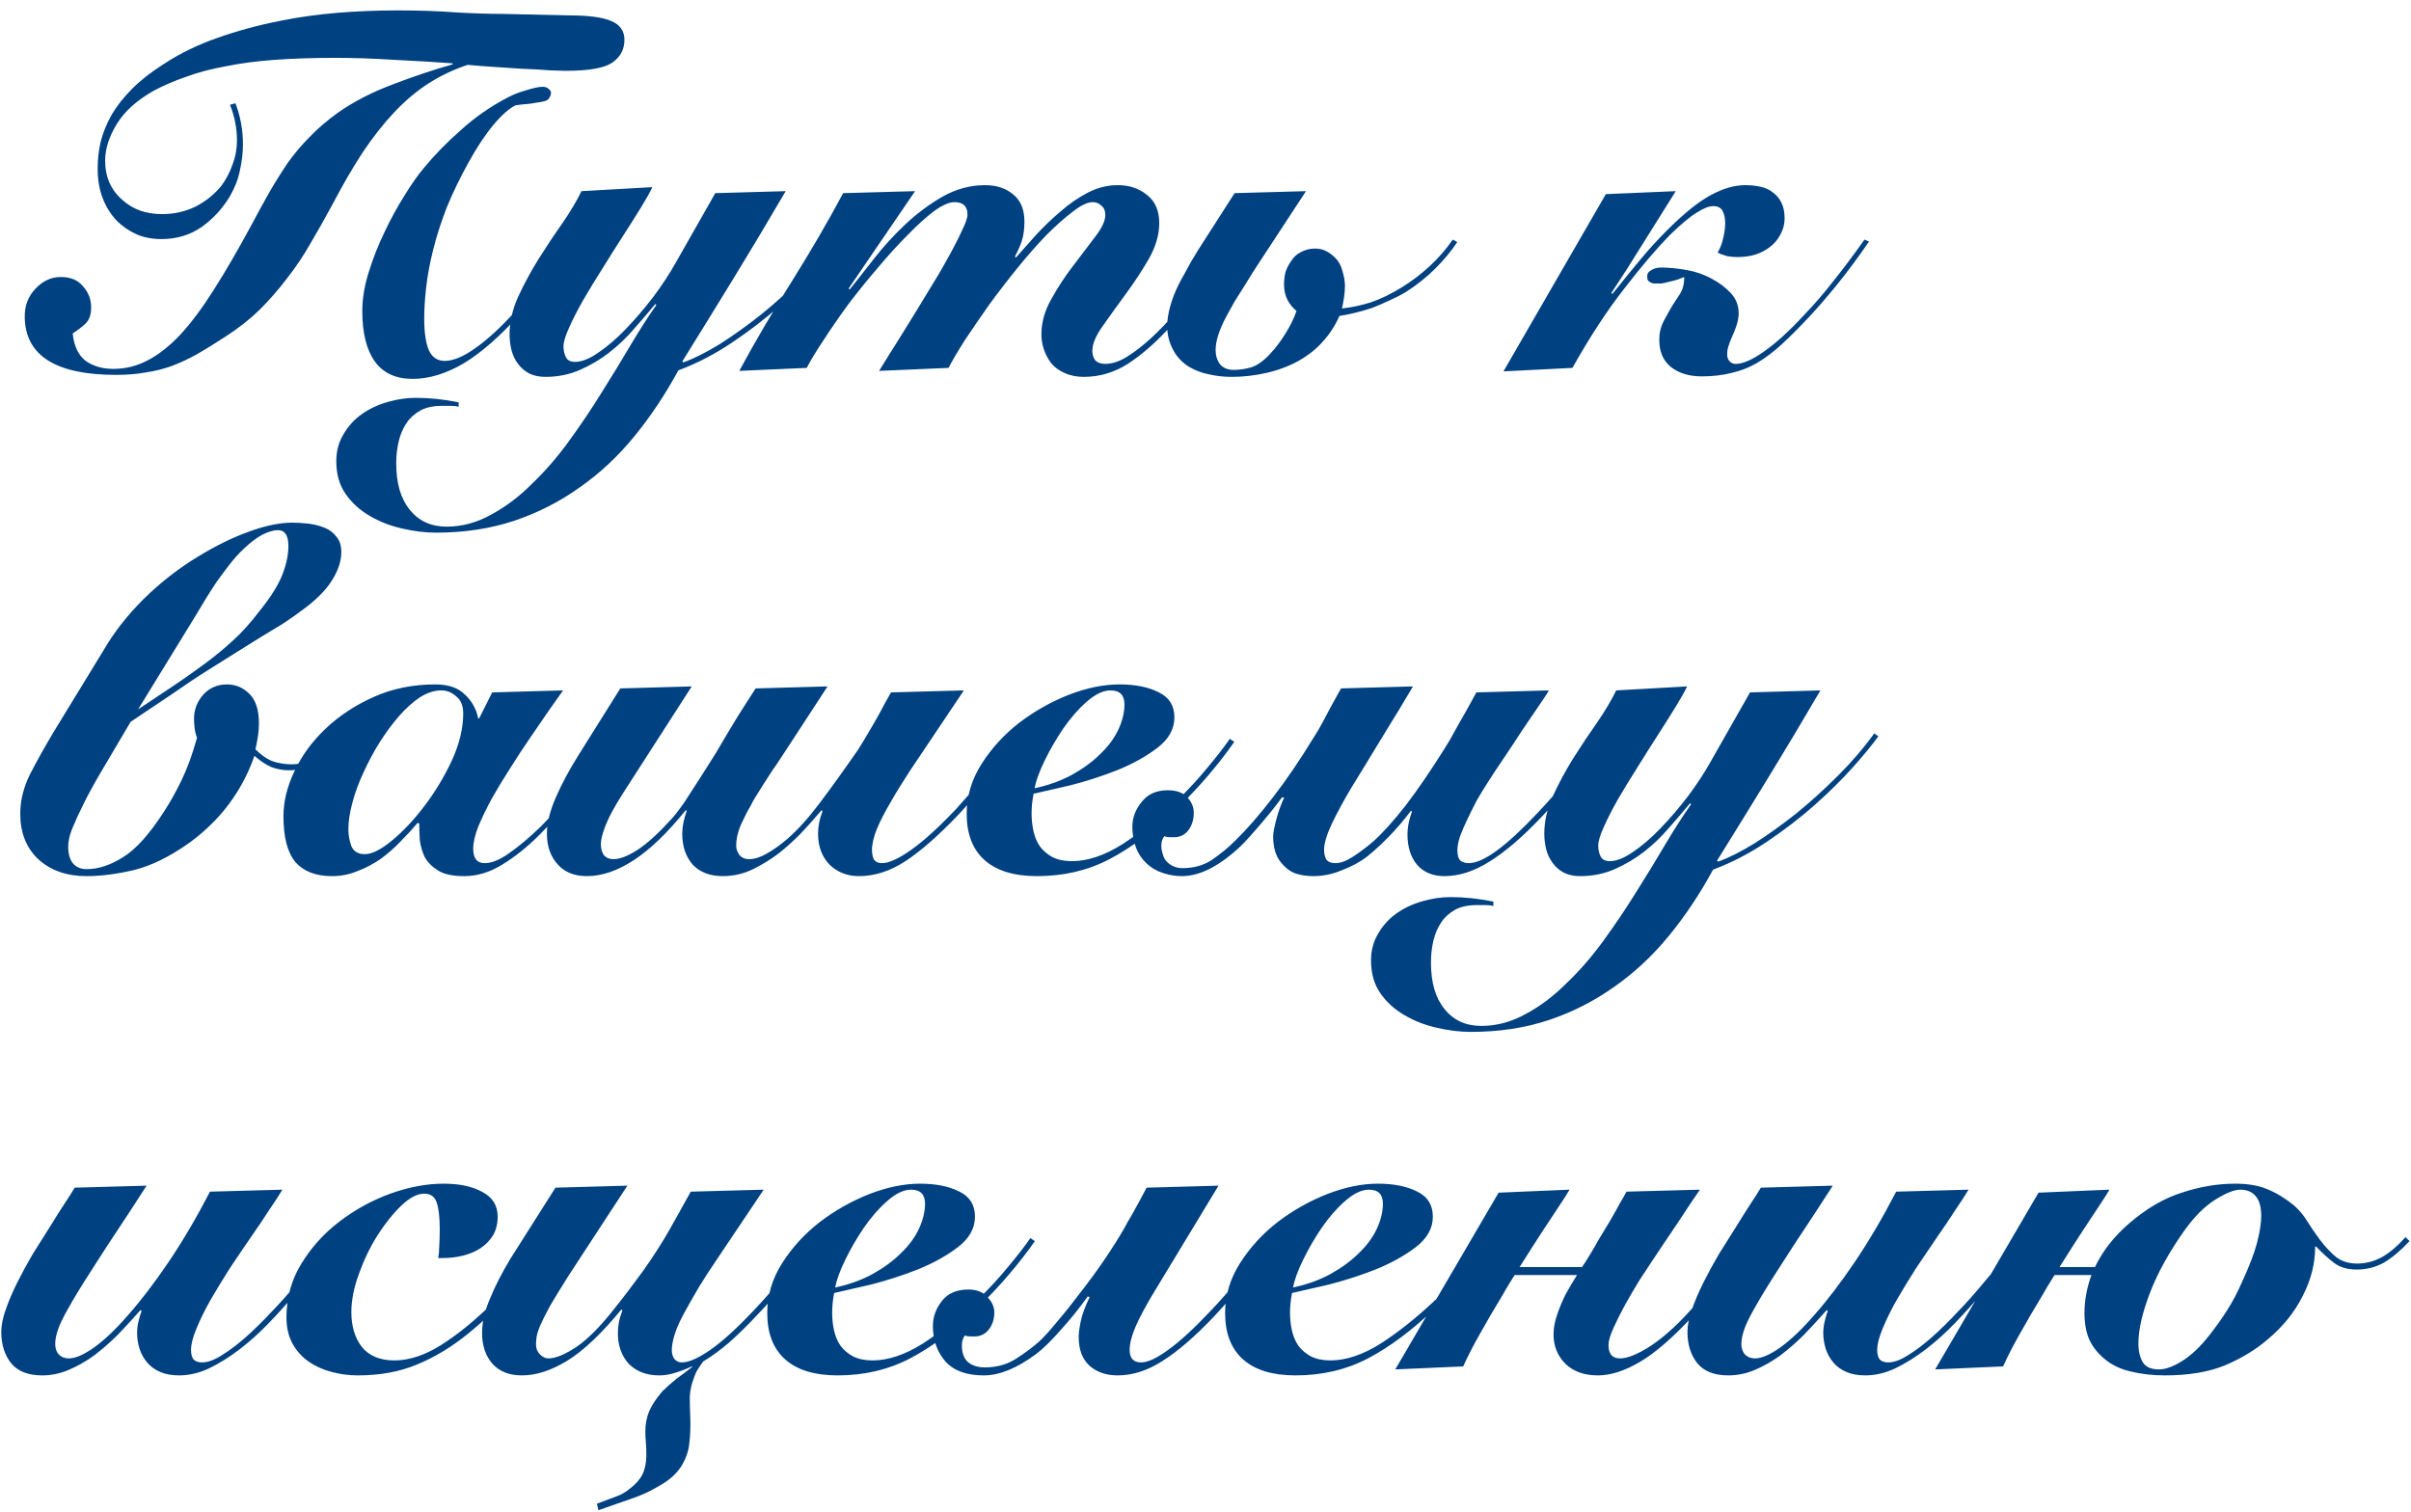 <?xml version="1.0" encoding="UTF-8"?> <svg xmlns="http://www.w3.org/2000/svg" width="169" height="106" viewBox="0 0 169 106" fill="none"><path d="M32.78 4.545C31.8 4.872 30.89 5.303 30.05 5.84C29.21 6.377 28.405 7.053 27.635 7.87C26.888 8.663 26.153 9.597 25.43 10.67C24.73 11.743 24.018 12.968 23.295 14.345C22.782 15.302 22.268 16.212 21.755 17.075C21.265 17.938 20.717 18.755 20.11 19.525C19.527 20.295 18.885 21.03 18.185 21.73C17.485 22.407 16.68 23.037 15.77 23.62C15.093 24.063 14.452 24.46 13.845 24.81C13.262 25.137 12.667 25.417 12.06 25.65C11.477 25.86 10.87 26.012 10.24 26.105C9.61 26.222 8.91 26.28 8.14 26.28C3.94 26.28 1.805 24.95 1.735 22.29C1.712 21.473 1.957 20.797 2.47 20.26C2.983 19.7 3.578 19.42 4.255 19.42C4.955 19.42 5.48 19.642 5.83 20.085C6.203 20.505 6.39 20.995 6.39 21.555C6.39 22.068 6.25 22.453 5.97 22.71C5.713 22.943 5.422 23.165 5.095 23.375C5.188 24.262 5.492 24.903 6.005 25.3C6.542 25.673 7.183 25.86 7.93 25.86C8.793 25.86 9.598 25.662 10.345 25.265C11.115 24.868 11.885 24.262 12.655 23.445C13.425 22.605 14.207 21.555 15 20.295C15.817 19.012 16.703 17.483 17.66 15.71C18.08 14.917 18.488 14.17 18.885 13.47C19.305 12.747 19.737 12.058 20.18 11.405C20.647 10.752 21.16 10.145 21.72 9.585C22.28 9.002 22.933 8.442 23.68 7.905C24.777 7.135 26.037 6.482 27.46 5.945C28.907 5.385 30.33 4.907 31.73 4.51V4.44C30.47 4.347 29.105 4.265 27.635 4.195C26.165 4.102 24.8 4.055 23.54 4.055C21.953 4.055 20.518 4.102 19.235 4.195C17.975 4.288 16.832 4.44 15.805 4.65C14.778 4.837 13.857 5.082 13.04 5.385C12.223 5.665 11.465 5.992 10.765 6.365C9.575 7.042 8.712 7.823 8.175 8.71C7.638 9.597 7.37 10.448 7.37 11.265C7.37 12.408 7.778 13.33 8.595 14.03C9.318 14.683 10.24 15.01 11.36 15.01C12.2 15.01 12.982 14.835 13.705 14.485C14.428 14.112 15.035 13.622 15.525 13.015C15.852 12.572 16.108 12.082 16.295 11.545C16.505 11.008 16.61 10.437 16.61 9.83C16.61 9.457 16.575 9.072 16.505 8.675C16.435 8.255 16.307 7.812 16.12 7.345L16.505 7.24C16.668 7.66 16.797 8.115 16.89 8.605C16.983 9.095 17.03 9.597 17.03 10.11C17.03 10.693 16.96 11.3 16.82 11.93C16.703 12.537 16.47 13.143 16.12 13.75C15.607 14.613 14.942 15.337 14.125 15.92C13.308 16.48 12.375 16.76 11.325 16.76C10.648 16.76 10.053 16.643 9.54 16.41C9.027 16.177 8.572 15.862 8.175 15.465C7.288 14.508 6.845 13.295 6.845 11.825C6.845 11.195 6.915 10.565 7.055 9.935C7.218 9.305 7.475 8.675 7.825 8.045C8.198 7.415 8.677 6.808 9.26 6.225C9.867 5.618 10.613 5.035 11.5 4.475C12.643 3.728 13.892 3.122 15.245 2.655C16.622 2.165 18.08 1.768 19.62 1.465C20.88 1.208 22.198 1.022 23.575 0.905C24.975 0.788 26.398 0.73 27.845 0.73C29.385 0.73 30.762 0.777 31.975 0.87C33.188 0.94 34.273 0.975 35.23 0.975L39.92 1.08C41.25 1.08 42.218 1.208 42.825 1.465C43.455 1.722 43.77 2.165 43.77 2.795C43.77 3.472 43.478 4.008 42.895 4.405C42.335 4.778 41.25 4.965 39.64 4.965C39.453 4.965 39.08 4.953 38.52 4.93C37.983 4.883 37.365 4.848 36.665 4.825C35.965 4.778 35.253 4.732 34.53 4.685C33.83 4.638 33.247 4.592 32.78 4.545ZM40.48 16.865C39.71 17.892 38.998 18.837 38.345 19.7C37.715 20.54 37.097 21.298 36.49 21.975C35.067 23.562 33.737 24.728 32.5 25.475C31.263 26.198 30.073 26.56 28.93 26.56C27.74 26.56 26.853 26.152 26.27 25.335C25.687 24.518 25.395 23.34 25.395 21.8C25.395 20.937 25.547 20.027 25.85 19.07C26.153 18.09 26.527 17.145 26.97 16.235C27.413 15.302 27.88 14.45 28.37 13.68C28.86 12.887 29.303 12.257 29.7 11.79C30.423 10.903 31.287 10.017 32.29 9.13C33.293 8.22 34.402 7.45 35.615 6.82C35.965 6.633 36.385 6.47 36.875 6.33C37.388 6.167 37.773 6.085 38.03 6.085C38.217 6.085 38.357 6.132 38.45 6.225C38.567 6.318 38.625 6.412 38.625 6.505C38.625 6.622 38.578 6.75 38.485 6.89C38.415 7.007 38.252 7.088 37.995 7.135C37.738 7.182 37.447 7.228 37.12 7.275C36.793 7.298 36.467 7.333 36.14 7.38C35.673 7.613 35.148 8.08 34.565 8.78C34.005 9.457 33.433 10.32 32.85 11.37C32.243 12.467 31.73 13.528 31.31 14.555C30.913 15.582 30.598 16.562 30.365 17.495C30.132 18.428 29.968 19.303 29.875 20.12C29.782 20.937 29.735 21.672 29.735 22.325C29.735 23.282 29.84 24.017 30.05 24.53C30.283 25.043 30.657 25.3 31.17 25.3C31.777 25.3 32.5 24.997 33.34 24.39C34.203 23.783 35.16 22.897 36.21 21.73C36.817 21.053 37.447 20.307 38.1 19.49C38.753 18.65 39.453 17.728 40.2 16.725L40.48 16.865ZM45.728 13.12C45.565 13.47 45.297 13.948 44.923 14.555C44.55 15.162 44.13 15.827 43.663 16.55C43.197 17.273 42.718 18.032 42.228 18.825C41.738 19.595 41.283 20.342 40.863 21.065C40.467 21.765 40.14 22.407 39.883 22.99C39.627 23.55 39.498 23.982 39.498 24.285C39.498 24.565 39.557 24.822 39.673 25.055C39.79 25.265 40 25.37 40.303 25.37C40.77 25.37 41.307 25.16 41.913 24.74C42.543 24.32 43.185 23.772 43.838 23.095C44.492 22.418 45.133 21.672 45.763 20.855C46.393 20.015 46.93 19.198 47.373 18.405L50.138 13.54L55.073 13.4C53.86 15.477 52.647 17.507 51.433 19.49C50.22 21.473 49.018 23.422 47.828 25.335L47.898 25.405C48.622 25.148 49.462 24.728 50.418 24.145C51.375 23.538 52.355 22.838 53.358 22.045C54.362 21.228 55.342 20.342 56.298 19.385C57.278 18.405 58.13 17.413 58.853 16.41L59.133 16.62C58.713 17.203 58.118 17.927 57.348 18.79C56.578 19.653 55.68 20.54 54.653 21.45C53.65 22.337 52.542 23.188 51.328 24.005C50.115 24.822 48.855 25.475 47.548 25.965C46.638 27.645 45.612 29.185 44.468 30.585C43.325 31.985 42.053 33.175 40.653 34.155C39.253 35.158 37.725 35.94 36.068 36.5C34.388 37.06 32.557 37.34 30.573 37.34C29.827 37.34 29.045 37.247 28.228 37.06C27.388 36.873 26.63 36.582 25.953 36.185C25.253 35.788 24.682 35.275 24.238 34.645C23.795 34.015 23.573 33.245 23.573 32.335C23.573 31.612 23.748 30.97 24.098 30.41C24.425 29.85 24.857 29.383 25.393 29.01C25.93 28.637 26.537 28.357 27.213 28.17C27.867 27.983 28.508 27.89 29.138 27.89C30.118 27.89 31.122 27.995 32.148 28.205V28.52C32.008 28.473 31.833 28.45 31.623 28.45C31.39 28.45 31.18 28.45 30.993 28.45C30.387 28.45 29.885 28.555 29.488 28.765C29.068 28.998 28.742 29.29 28.508 29.64C28.252 30.013 28.065 30.445 27.948 30.935C27.832 31.425 27.773 31.938 27.773 32.475C27.773 33.875 28.088 34.96 28.718 35.73C29.348 36.523 30.212 36.92 31.308 36.92C32.382 36.92 33.42 36.64 34.423 36.08C35.427 35.543 36.372 34.832 37.258 33.945C38.168 33.082 39.032 32.09 39.848 30.97C40.665 29.85 41.435 28.707 42.158 27.54C42.882 26.397 43.558 25.288 44.188 24.215C44.842 23.118 45.448 22.173 46.008 21.38L45.938 21.31C45.495 21.847 45.005 22.418 44.468 23.025C43.955 23.632 43.372 24.192 42.718 24.705C42.088 25.195 41.4 25.603 40.653 25.93C39.907 26.257 39.102 26.42 38.238 26.42C37.795 26.42 37.41 26.338 37.083 26.175C36.78 26.012 36.523 25.79 36.313 25.51C36.103 25.23 35.952 24.915 35.858 24.565C35.765 24.192 35.718 23.818 35.718 23.445C35.718 22.582 35.917 21.707 36.313 20.82C36.733 19.91 37.212 19.023 37.748 18.16C38.308 17.273 38.868 16.433 39.428 15.64C39.988 14.823 40.432 14.077 40.758 13.4L45.728 13.12ZM61.622 26C61.762 25.767 62.007 25.37 62.357 24.81C62.73 24.227 63.139 23.573 63.582 22.85C64.049 22.103 64.527 21.322 65.017 20.505C65.531 19.688 65.986 18.918 66.382 18.195C66.802 17.448 67.141 16.795 67.397 16.235C67.677 15.675 67.817 15.278 67.817 15.045C67.817 14.462 67.514 14.17 66.907 14.17C66.534 14.17 66.055 14.38 65.472 14.8C64.912 15.22 64.294 15.78 63.617 16.48C62.941 17.157 62.24 17.927 61.517 18.79C60.794 19.63 60.105 20.482 59.452 21.345C58.822 22.208 58.251 23.037 57.737 23.83C57.224 24.6 56.827 25.253 56.547 25.79L51.822 26C52.942 23.923 54.167 21.835 55.497 19.735C56.827 17.612 58.029 15.547 59.102 13.54L64.142 13.4L59.487 20.225L59.557 20.295C60.047 19.688 60.619 18.965 61.272 18.125C61.925 17.285 62.649 16.492 63.442 15.745C64.259 14.975 65.134 14.322 66.067 13.785C67.024 13.248 68.016 12.98 69.042 12.98C69.859 12.98 70.524 13.202 71.037 13.645C71.55 14.065 71.807 14.695 71.807 15.535C71.807 16.048 71.749 16.492 71.632 16.865C71.516 17.215 71.352 17.588 71.142 17.985L71.212 18.055C71.632 17.588 72.099 17.063 72.612 16.48C73.149 15.897 73.721 15.348 74.327 14.835C74.934 14.298 75.576 13.855 76.252 13.505C76.929 13.155 77.629 12.98 78.352 12.98C79.169 12.98 79.857 13.213 80.417 13.68C80.977 14.123 81.257 14.777 81.257 15.64C81.257 16.457 81.012 17.297 80.522 18.16C80.032 19 79.496 19.817 78.912 20.61C78.329 21.403 77.792 22.15 77.302 22.85C76.812 23.527 76.567 24.11 76.567 24.6C76.567 24.857 76.637 25.078 76.777 25.265C76.941 25.428 77.174 25.51 77.477 25.51C77.944 25.51 78.445 25.347 78.982 25.02C79.542 24.67 80.102 24.238 80.662 23.725C81.246 23.188 81.817 22.593 82.377 21.94C82.96 21.263 83.509 20.61 84.022 19.98C84.535 19.327 85.002 18.732 85.422 18.195C85.842 17.635 86.18 17.192 86.437 16.865L86.682 17.075C86.076 17.868 85.352 18.825 84.512 19.945C83.672 21.065 82.774 22.127 81.817 23.13C80.93 24.087 80.009 24.88 79.052 25.51C78.096 26.117 77.069 26.42 75.972 26.42C75.459 26.42 75.004 26.327 74.607 26.14C74.234 25.977 73.93 25.755 73.697 25.475C73.464 25.172 73.289 24.845 73.172 24.495C73.055 24.145 72.997 23.795 72.997 23.445C72.997 22.605 73.231 21.777 73.697 20.96C74.164 20.12 74.677 19.338 75.237 18.615C75.797 17.868 76.311 17.192 76.777 16.585C77.244 15.978 77.477 15.477 77.477 15.08C77.477 14.777 77.384 14.555 77.197 14.415C77.034 14.252 76.835 14.17 76.602 14.17C76.229 14.17 75.762 14.392 75.202 14.835C74.642 15.255 74.024 15.803 73.347 16.48C72.694 17.157 72.017 17.927 71.317 18.79C70.617 19.653 69.952 20.517 69.322 21.38C68.716 22.243 68.156 23.06 67.642 23.83C67.152 24.6 66.767 25.253 66.487 25.79L61.622 26ZM91.544 13.4L88.079 18.685C88.032 18.755 87.927 18.918 87.764 19.175C87.6 19.432 87.414 19.735 87.204 20.085C86.994 20.412 86.772 20.762 86.539 21.135C86.329 21.508 86.142 21.847 85.979 22.15C85.465 23.107 85.209 23.9 85.209 24.53C85.209 24.927 85.314 25.265 85.524 25.545C85.757 25.802 86.072 25.93 86.469 25.93C86.865 25.93 87.274 25.872 87.694 25.755C88.137 25.615 88.592 25.288 89.059 24.775C89.432 24.378 89.782 23.912 90.109 23.375C90.459 22.815 90.715 22.29 90.879 21.8C90.622 21.59 90.412 21.333 90.249 21.03C90.085 20.703 90.004 20.342 90.004 19.945C90.004 19.642 90.039 19.35 90.109 19.07C90.202 18.79 90.342 18.522 90.529 18.265C90.692 18.008 90.914 17.81 91.194 17.67C91.497 17.507 91.824 17.425 92.174 17.425C92.477 17.425 92.734 17.483 92.944 17.6C93.154 17.693 93.375 17.857 93.609 18.09C93.842 18.323 94.005 18.627 94.099 19C94.215 19.373 94.274 19.723 94.274 20.05C94.274 20.307 94.25 20.587 94.204 20.89C94.157 21.193 94.11 21.438 94.064 21.625C94.717 21.555 95.382 21.415 96.059 21.205C96.759 20.972 97.505 20.61 98.299 20.12C98.975 19.7 99.617 19.21 100.224 18.65C100.83 18.09 101.367 17.472 101.834 16.795L102.149 16.97C101.729 17.6 101.215 18.218 100.609 18.825C100.002 19.432 99.314 19.98 98.544 20.47C98.194 20.68 97.809 20.878 97.389 21.065C96.992 21.252 96.584 21.427 96.164 21.59C95.744 21.73 95.335 21.847 94.939 21.94C94.542 22.033 94.192 22.103 93.889 22.15C93.585 22.827 93.2 23.422 92.734 23.935C92.29 24.448 91.719 24.903 91.019 25.3C90.342 25.673 89.595 25.953 88.779 26.14C87.962 26.327 87.145 26.42 86.329 26.42C85.792 26.42 85.267 26.362 84.754 26.245C84.264 26.152 83.797 25.977 83.354 25.72C82.864 25.417 82.49 25.02 82.234 24.53C81.954 24.017 81.814 23.457 81.814 22.85C81.814 22.453 81.884 21.998 82.024 21.485C82.164 20.972 82.362 20.458 82.619 19.945C82.735 19.712 82.875 19.455 83.039 19.175C83.202 18.872 83.354 18.592 83.494 18.335C83.657 18.078 83.797 17.845 83.914 17.635C84.054 17.425 84.159 17.262 84.229 17.145L86.539 13.54L91.544 13.4ZM117.463 13.4C116.669 14.66 115.888 15.908 115.118 17.145C114.371 18.358 113.648 19.49 112.948 20.54L113.018 20.61C113.764 19.677 114.429 18.86 115.013 18.16C115.596 17.46 116.203 16.795 116.833 16.165C118.023 14.975 119.049 14.147 119.913 13.68C120.776 13.213 121.581 12.98 122.328 12.98C122.701 12.98 123.051 13.015 123.378 13.085C123.728 13.155 124.031 13.295 124.288 13.505C124.544 13.692 124.743 13.937 124.883 14.24C125.023 14.52 125.093 14.882 125.093 15.325C125.093 15.722 124.988 16.107 124.778 16.48C124.591 16.83 124.334 17.122 124.008 17.355C123.424 17.798 122.689 18.02 121.803 18.02C121.616 18.02 121.429 18.008 121.243 17.985C121.079 17.962 120.939 17.927 120.823 17.88C120.659 17.833 120.519 17.775 120.403 17.705C120.589 17.378 120.718 17.04 120.788 16.69C120.881 16.317 120.928 15.967 120.928 15.64C120.928 15.313 120.869 15.033 120.753 14.8C120.636 14.567 120.414 14.45 120.088 14.45C119.784 14.45 119.399 14.602 118.933 14.905C118.466 15.185 117.836 15.71 117.043 16.48C116.109 17.437 115.048 18.685 113.858 20.225C112.668 21.742 111.454 23.597 110.218 25.79L105.387 26.035L112.562 13.61L117.463 13.4ZM118.058 19.42C117.988 19.443 117.836 19.502 117.603 19.595C117.369 19.665 117.148 19.723 116.938 19.77C116.751 19.817 116.588 19.852 116.448 19.875C116.308 19.875 116.156 19.875 115.993 19.875C115.876 19.875 115.759 19.84 115.643 19.77C115.526 19.7 115.468 19.607 115.468 19.49C115.468 19.42 115.468 19.35 115.468 19.28C115.468 19.21 115.514 19.128 115.608 19.035C115.841 18.848 116.109 18.755 116.413 18.755C116.973 18.755 117.579 18.813 118.233 18.93C118.886 19.047 119.481 19.257 120.018 19.56C120.508 19.817 120.939 20.143 121.313 20.54C121.686 20.937 121.873 21.415 121.873 21.975C121.873 22.208 121.826 22.477 121.733 22.78C121.639 23.083 121.534 23.352 121.418 23.585C121.324 23.795 121.243 24.005 121.173 24.215C121.103 24.402 121.068 24.612 121.068 24.845C121.068 25.055 121.126 25.218 121.243 25.335C121.359 25.452 121.499 25.51 121.663 25.51C122.176 25.51 122.841 25.218 123.658 24.635C124.498 24.052 125.454 23.177 126.528 22.01C127.181 21.333 127.834 20.575 128.488 19.735C129.164 18.895 129.899 17.915 130.693 16.795L131.008 16.935C130.238 18.055 129.503 19.047 128.803 19.91C128.126 20.75 127.461 21.52 126.808 22.22C126.108 22.967 125.466 23.608 124.883 24.145C124.323 24.658 123.751 25.09 123.168 25.44C122.608 25.767 122.013 26 121.383 26.14C120.753 26.303 120.053 26.385 119.283 26.385C118.396 26.385 117.673 26.163 117.113 25.72C116.576 25.277 116.308 24.647 116.308 23.83C116.308 23.34 116.413 22.897 116.623 22.5C116.833 22.103 117.043 21.73 117.253 21.38C117.416 21.123 117.591 20.855 117.778 20.575C117.964 20.272 118.058 19.887 118.058 19.42ZM7.23 45.635C7.953 44.375 8.898 43.162 10.065 41.995C11.255 40.828 12.527 39.837 13.88 39.02C15.14 38.25 16.33 37.667 17.45 37.27C18.593 36.85 19.608 36.64 20.495 36.64C20.845 36.64 21.218 36.663 21.615 36.71C22.012 36.757 22.385 36.85 22.735 36.99C23.085 37.13 23.365 37.34 23.575 37.62C23.808 37.877 23.925 38.238 23.925 38.705C23.925 39.335 23.703 40 23.26 40.7C22.84 41.377 22.152 42.065 21.195 42.765C20.728 43.115 20.262 43.442 19.795 43.745C19.328 44.025 18.827 44.328 18.29 44.655C17.777 44.982 17.217 45.332 16.61 45.705C16.003 46.078 15.315 46.51 14.545 47C13.798 47.467 12.993 48.003 12.13 48.61C11.267 49.193 10.275 49.858 9.155 50.605L6.985 54.28C6.495 55.12 6.11 55.832 5.83 56.415C5.55 56.975 5.328 57.453 5.165 57.85C5.002 58.223 4.897 58.527 4.85 58.76C4.803 58.993 4.78 59.192 4.78 59.355C4.78 59.868 4.897 60.265 5.13 60.545C5.363 60.802 5.678 60.93 6.075 60.93C6.892 60.93 7.743 60.65 8.63 60.09C9.54 59.53 10.508 58.445 11.535 56.835C11.932 56.228 12.328 55.517 12.725 54.7C13.122 53.883 13.483 52.892 13.81 51.725C13.717 51.468 13.658 51.223 13.635 50.99C13.612 50.733 13.6 50.535 13.6 50.395C13.6 49.765 13.81 49.205 14.23 48.715C14.673 48.225 15.233 47.98 15.91 47.98C16.517 47.98 17.042 48.202 17.485 48.645C17.928 49.088 18.15 49.777 18.15 50.71C18.15 51.013 18.127 51.317 18.08 51.62C18.033 51.923 17.975 52.227 17.905 52.53C18.278 52.903 18.652 53.172 19.025 53.335C19.398 53.475 19.818 53.557 20.285 53.58C20.962 53.603 21.533 53.452 22 53.125C22.49 52.798 23.003 52.332 23.54 51.725L23.75 52.005C23.19 52.752 22.618 53.277 22.035 53.58C21.452 53.86 20.857 54 20.25 54C19.853 54 19.457 53.93 19.06 53.79C18.663 53.627 18.255 53.358 17.835 52.985C16.972 55.458 15.455 57.488 13.285 59.075C11.908 60.055 10.602 60.697 9.365 61C8.152 61.28 7.055 61.42 6.075 61.42C4.675 61.42 3.543 61.023 2.68 60.23C1.84 59.437 1.42 58.375 1.42 57.045C1.42 56.135 1.642 55.225 2.085 54.315C2.552 53.405 3.112 52.402 3.765 51.305L7.23 45.635ZM9.68 49.73C10.707 49.053 11.582 48.47 12.305 47.98C13.028 47.49 13.705 47.012 14.335 46.545C15.058 46.008 15.712 45.472 16.295 44.935C16.902 44.398 17.543 43.687 18.22 42.8C18.99 41.843 19.515 41.003 19.795 40.28C20.075 39.557 20.215 38.892 20.215 38.285C20.215 37.538 19.97 37.165 19.48 37.165C19.177 37.165 18.815 37.27 18.395 37.48C17.998 37.69 17.567 38.017 17.1 38.46C16.75 38.787 16.412 39.16 16.085 39.58C15.782 39.977 15.478 40.385 15.175 40.805C14.895 41.225 14.627 41.645 14.37 42.065C14.137 42.462 13.927 42.812 13.74 43.115L9.68 49.73ZM39.469 48.4C39.212 48.773 38.874 49.252 38.454 49.835C38.057 50.418 37.626 51.048 37.159 51.725C36.692 52.402 36.225 53.113 35.759 53.86C35.292 54.583 34.861 55.295 34.464 55.995C34.09 56.695 33.776 57.348 33.519 57.955C33.285 58.562 33.169 59.075 33.169 59.495C33.169 60.172 33.437 60.51 33.974 60.51C34.464 60.51 35.035 60.277 35.689 59.81C36.365 59.343 37.1 58.725 37.894 57.955C38.687 57.162 39.516 56.24 40.379 55.19C41.242 54.14 42.117 53.032 43.004 51.865L43.214 52.005C42.281 53.195 41.37 54.362 40.484 55.505C39.597 56.625 38.711 57.628 37.824 58.515C36.961 59.378 36.086 60.078 35.199 60.615C34.336 61.152 33.449 61.42 32.539 61.42C31.745 61.42 31.139 61.292 30.719 61.035C30.299 60.778 29.984 60.463 29.774 60.09C29.587 59.693 29.471 59.285 29.424 58.865C29.401 58.445 29.389 58.072 29.389 57.745L29.284 57.675C28.91 58.118 28.502 58.562 28.059 59.005C27.639 59.448 27.172 59.857 26.659 60.23C26.145 60.58 25.609 60.86 25.049 61.07C24.489 61.303 23.894 61.42 23.264 61.42C22.144 61.42 21.292 61.093 20.709 60.44C20.149 59.763 19.869 58.69 19.869 57.22C19.869 56.193 20.125 55.143 20.639 54.07C21.152 52.973 21.875 51.982 22.809 51.095C23.765 50.185 24.897 49.438 26.204 48.855C27.511 48.272 28.945 47.98 30.509 47.98C31.419 47.98 32.107 48.213 32.574 48.68C33.064 49.123 33.379 49.683 33.519 50.36H33.589L34.499 48.54L39.469 48.4ZM25.574 59.88C26.064 59.88 26.694 59.565 27.464 58.935C28.234 58.305 28.992 57.5 29.739 56.52C30.485 55.54 31.127 54.478 31.664 53.335C32.2 52.168 32.469 51.06 32.469 50.01C32.469 49.473 32.306 49.077 31.979 48.82C31.675 48.54 31.326 48.4 30.929 48.4C30.439 48.4 29.937 48.563 29.424 48.89C28.934 49.217 28.444 49.66 27.954 50.22C27.487 50.757 27.032 51.375 26.589 52.075C26.169 52.752 25.796 53.452 25.469 54.175C25.142 54.875 24.886 55.575 24.699 56.275C24.512 56.975 24.419 57.593 24.419 58.13C24.419 58.527 24.489 58.923 24.629 59.32C24.792 59.693 25.107 59.88 25.574 59.88ZM57.587 56.8C57.074 57.407 56.572 57.967 56.082 58.48C55.592 58.97 55.114 59.402 54.647 59.775C54.11 60.195 53.492 60.58 52.792 60.93C52.115 61.257 51.404 61.42 50.657 61.42C49.77 61.42 49.07 61.152 48.557 60.615C48.067 60.055 47.822 59.332 47.822 58.445C47.822 57.978 47.927 57.442 48.137 56.835L48.067 56.8C46.784 58.387 45.57 59.553 44.427 60.3C43.284 61.047 42.187 61.42 41.137 61.42C40.274 61.42 39.597 61.152 39.107 60.615C38.594 60.055 38.337 59.332 38.337 58.445C38.337 57.698 38.547 56.847 38.967 55.89C39.387 54.933 39.912 53.953 40.542 52.95L43.482 48.26L48.487 48.12L43.692 55.575C43.109 56.485 42.7 57.232 42.467 57.815C42.234 58.398 42.117 58.853 42.117 59.18C42.117 59.483 42.187 59.74 42.327 59.95C42.49 60.137 42.712 60.23 42.992 60.23C43.459 60.23 44.03 60.008 44.707 59.565C45.384 59.122 46.165 58.41 47.052 57.43C47.332 57.127 47.647 56.718 47.997 56.205C48.347 55.668 48.709 55.108 49.082 54.525C49.455 53.942 49.817 53.37 50.167 52.81C50.517 52.227 50.82 51.713 51.077 51.27C51.52 50.523 51.94 49.847 52.337 49.24C52.547 48.913 52.757 48.587 52.967 48.26L58.007 48.12L54.787 53.055C54.577 53.382 54.355 53.708 54.122 54.035C53.912 54.362 53.702 54.688 53.492 55.015C53.305 55.318 53.13 55.598 52.967 55.855C52.804 56.112 52.687 56.322 52.617 56.485C52.384 56.882 52.15 57.337 51.917 57.85C51.707 58.363 51.602 58.842 51.602 59.285C51.602 59.495 51.672 59.705 51.812 59.915C51.975 60.125 52.209 60.23 52.512 60.23C52.885 60.23 53.294 60.102 53.737 59.845C54.204 59.588 54.694 59.238 55.207 58.795C55.93 58.165 56.677 57.337 57.447 56.31C58.24 55.26 59.139 54.012 60.142 52.565C60.352 52.238 60.585 51.853 60.842 51.41C61.122 50.943 61.379 50.5 61.612 50.08C61.869 49.59 62.149 49.077 62.452 48.54L67.562 48.4C66.839 49.473 66.15 50.5 65.497 51.48C64.937 52.32 64.365 53.172 63.782 54.035C63.222 54.898 62.79 55.598 62.487 56.135C62.044 56.882 61.705 57.535 61.472 58.095C61.239 58.655 61.122 59.157 61.122 59.6C61.122 59.857 61.169 60.078 61.262 60.265C61.379 60.428 61.565 60.51 61.822 60.51C62.312 60.51 63 60.195 63.887 59.565C64.774 58.935 65.824 57.978 67.037 56.695C67.644 56.018 68.297 55.272 68.997 54.455C69.697 53.638 70.42 52.728 71.167 51.725L71.482 52.005C70.665 53.055 69.907 54 69.207 54.84C68.507 55.657 67.842 56.403 67.212 57.08C65.812 58.55 64.564 59.647 63.467 60.37C62.394 61.07 61.309 61.42 60.212 61.42C59.395 61.42 58.707 61.152 58.147 60.615C57.61 60.055 57.342 59.332 57.342 58.445C57.342 58.188 57.365 57.943 57.412 57.71C57.459 57.453 57.54 57.173 57.657 56.87L57.587 56.8ZM86.519 52.005C85.983 52.775 85.376 53.557 84.7 54.35C84.046 55.12 83.299 55.913 82.46 56.73C80.85 58.27 79.286 59.437 77.769 60.23C76.253 61.023 74.561 61.42 72.695 61.42C71.085 61.42 69.859 61.047 69.019 60.3C68.18 59.553 67.76 58.468 67.76 57.045C67.76 55.808 68.109 54.642 68.809 53.545C69.51 52.448 70.385 51.492 71.434 50.675C72.508 49.858 73.663 49.205 74.9 48.715C76.159 48.225 77.35 47.98 78.469 47.98C79.59 47.98 80.511 48.167 81.234 48.54C81.958 48.89 82.32 49.473 82.32 50.29C82.32 51.107 81.923 51.818 81.129 52.425C80.336 53.032 79.391 53.557 78.294 54C77.221 54.42 76.136 54.77 75.04 55.05C73.943 55.307 73.079 55.505 72.45 55.645C72.403 55.878 72.368 56.112 72.344 56.345C72.321 56.578 72.309 56.812 72.309 57.045C72.309 57.465 72.356 57.885 72.45 58.305C72.543 58.702 72.695 59.052 72.904 59.355C73.138 59.658 73.43 59.903 73.779 60.09C74.153 60.277 74.608 60.37 75.144 60.37C76.241 60.37 77.419 59.973 78.68 59.18C79.939 58.363 81.211 57.348 82.495 56.135C83.311 55.342 84.023 54.572 84.629 53.825C85.26 53.078 85.784 52.402 86.204 51.795L86.519 52.005ZM78.82 49.38C78.82 48.727 78.493 48.4 77.84 48.4C77.326 48.4 76.766 48.668 76.159 49.205C75.576 49.718 75.028 50.348 74.514 51.095C74.025 51.818 73.593 52.565 73.219 53.335C72.846 54.105 72.613 54.747 72.519 55.26C73.499 55.05 74.374 54.735 75.144 54.315C75.938 53.872 76.603 53.382 77.139 52.845C77.7 52.308 78.12 51.737 78.4 51.13C78.68 50.523 78.82 49.94 78.82 49.38ZM79.372 57.955C79.372 57.325 79.594 56.742 80.037 56.205C80.457 55.668 81.064 55.4 81.857 55.4C82.463 55.4 82.918 55.563 83.222 55.89C83.525 56.217 83.677 56.578 83.677 56.975C83.677 57.442 83.56 57.838 83.327 58.165C83.094 58.492 82.778 58.667 82.382 58.69C82.265 58.69 82.137 58.69 81.997 58.69C81.857 58.69 81.728 58.667 81.612 58.62C81.472 58.807 81.402 59.028 81.402 59.285C81.402 59.472 81.437 59.67 81.507 59.88C81.553 60.09 81.647 60.265 81.787 60.405C82.09 60.708 82.452 60.86 82.872 60.86C83.689 60.86 84.388 60.662 84.972 60.265C85.579 59.845 86.115 59.402 86.582 58.935C87.375 58.165 88.25 57.162 89.207 55.925C90.163 54.688 91.132 53.265 92.112 51.655C92.299 51.375 92.497 51.037 92.707 50.64C92.917 50.243 93.115 49.87 93.302 49.52C93.535 49.1 93.769 48.68 94.002 48.26L99.042 48.12C98.412 49.193 97.805 50.197 97.222 51.13C96.732 51.947 96.242 52.752 95.752 53.545C95.285 54.315 94.935 54.887 94.702 55.26C94.212 56.077 93.769 56.893 93.372 57.71C92.999 58.503 92.812 59.122 92.812 59.565C92.812 59.822 92.859 60.043 92.952 60.23C93.069 60.417 93.29 60.51 93.617 60.51C93.967 60.51 94.375 60.358 94.842 60.055C95.308 59.752 95.775 59.402 96.242 59.005C96.918 58.398 97.677 57.558 98.517 56.485C99.357 55.388 100.267 54.058 101.247 52.495C101.504 52.098 101.749 51.678 101.982 51.235C102.239 50.768 102.484 50.337 102.717 49.94C102.974 49.473 103.23 49.007 103.487 48.54L108.562 48.4C108.469 48.587 108.235 48.948 107.862 49.485C107.512 49.998 107.115 50.582 106.672 51.235C106.252 51.888 105.82 52.542 105.377 53.195C104.934 53.848 104.572 54.397 104.292 54.84C104.035 55.237 103.779 55.657 103.522 56.1C103.289 56.543 103.067 56.987 102.857 57.43C102.647 57.873 102.472 58.282 102.332 58.655C102.215 59.028 102.157 59.343 102.157 59.6C102.157 59.95 102.227 60.195 102.367 60.335C102.53 60.452 102.729 60.51 102.962 60.51C103.965 60.51 105.564 59.343 107.757 57.01C109.04 55.657 110.522 53.895 112.202 51.725L112.517 51.97C110.837 54.14 109.344 55.913 108.037 57.29C106.707 58.69 105.494 59.728 104.397 60.405C103.324 61.082 102.274 61.42 101.247 61.42C100.43 61.42 99.788 61.152 99.322 60.615C98.879 60.078 98.657 59.367 98.657 58.48C98.657 57.99 98.762 57.465 98.972 56.905L98.902 56.835C97.992 58.048 96.965 59.122 95.822 60.055C95.332 60.428 94.749 60.743 94.072 61C93.418 61.28 92.742 61.42 92.042 61.42C91.622 61.42 91.225 61.362 90.852 61.245C90.478 61.128 90.129 60.872 89.802 60.475C89.428 60.032 89.242 59.413 89.242 58.62C89.242 58.503 89.265 58.328 89.312 58.095C89.359 57.862 89.417 57.617 89.487 57.36C89.557 57.103 89.638 56.847 89.732 56.59C89.825 56.333 89.918 56.112 90.012 55.925L89.872 55.89C89.615 56.24 89.335 56.602 89.032 56.975C88.728 57.348 88.413 57.722 88.087 58.095C87.784 58.445 87.48 58.783 87.177 59.11C86.874 59.413 86.605 59.658 86.372 59.845C85.112 60.895 83.933 61.42 82.837 61.42C82.417 61.42 81.985 61.35 81.542 61.21C81.099 61.07 80.713 60.848 80.387 60.545C80.037 60.218 79.78 59.833 79.617 59.39C79.454 58.923 79.372 58.445 79.372 57.955ZM118.258 48.12C118.094 48.47 117.826 48.948 117.453 49.555C117.079 50.162 116.659 50.827 116.193 51.55C115.726 52.273 115.248 53.032 114.758 53.825C114.268 54.595 113.813 55.342 113.393 56.065C112.996 56.765 112.669 57.407 112.413 57.99C112.156 58.55 112.028 58.982 112.028 59.285C112.028 59.565 112.086 59.822 112.203 60.055C112.319 60.265 112.529 60.37 112.833 60.37C113.299 60.37 113.836 60.16 114.443 59.74C115.073 59.32 115.714 58.772 116.368 58.095C117.021 57.418 117.663 56.672 118.293 55.855C118.923 55.015 119.459 54.198 119.903 53.405L122.668 48.54L127.603 48.4C126.389 50.477 125.176 52.507 123.963 54.49C122.749 56.473 121.548 58.422 120.358 60.335L120.428 60.405C121.151 60.148 121.991 59.728 122.948 59.145C123.904 58.538 124.884 57.838 125.888 57.045C126.891 56.228 127.871 55.342 128.828 54.385C129.808 53.405 130.659 52.413 131.383 51.41L131.663 51.62C131.243 52.203 130.648 52.927 129.878 53.79C129.108 54.653 128.209 55.54 127.183 56.45C126.179 57.337 125.071 58.188 123.858 59.005C122.644 59.822 121.384 60.475 120.078 60.965C119.168 62.645 118.141 64.185 116.998 65.585C115.854 66.985 114.583 68.175 113.183 69.155C111.783 70.158 110.254 70.94 108.598 71.5C106.918 72.06 105.086 72.34 103.103 72.34C102.356 72.34 101.574 72.247 100.758 72.06C99.918 71.873 99.159 71.582 98.483 71.185C97.783 70.788 97.211 70.275 96.768 69.645C96.324 69.015 96.103 68.245 96.103 67.335C96.103 66.612 96.278 65.97 96.628 65.41C96.954 64.85 97.386 64.383 97.923 64.01C98.459 63.637 99.066 63.357 99.743 63.17C100.396 62.983 101.038 62.89 101.668 62.89C102.648 62.89 103.651 62.995 104.678 63.205V63.52C104.538 63.473 104.363 63.45 104.153 63.45C103.919 63.45 103.709 63.45 103.523 63.45C102.916 63.45 102.414 63.555 102.018 63.765C101.598 63.998 101.271 64.29 101.038 64.64C100.781 65.013 100.594 65.445 100.478 65.935C100.361 66.425 100.303 66.938 100.303 67.475C100.303 68.875 100.618 69.96 101.248 70.73C101.878 71.523 102.741 71.92 103.838 71.92C104.911 71.92 105.949 71.64 106.953 71.08C107.956 70.543 108.901 69.832 109.788 68.945C110.698 68.082 111.561 67.09 112.378 65.97C113.194 64.85 113.964 63.707 114.688 62.54C115.411 61.397 116.088 60.288 116.718 59.215C117.371 58.118 117.978 57.173 118.538 56.38L118.468 56.31C118.024 56.847 117.534 57.418 116.998 58.025C116.484 58.632 115.901 59.192 115.248 59.705C114.618 60.195 113.929 60.603 113.183 60.93C112.436 61.257 111.631 61.42 110.768 61.42C110.324 61.42 109.939 61.338 109.613 61.175C109.309 61.012 109.053 60.79 108.843 60.51C108.633 60.23 108.481 59.915 108.388 59.565C108.294 59.192 108.248 58.818 108.248 58.445C108.248 57.582 108.446 56.707 108.843 55.82C109.263 54.91 109.741 54.023 110.278 53.16C110.838 52.273 111.398 51.433 111.958 50.64C112.518 49.823 112.961 49.077 113.288 48.4L118.258 48.12ZM10.275 83.12L9.05 85.01C7.93 86.69 7.032 88.067 6.355 89.14C5.678 90.19 5.153 91.053 4.78 91.73C4.407 92.383 4.162 92.897 4.045 93.27C3.928 93.62 3.87 93.935 3.87 94.215C3.87 94.518 3.952 94.763 4.115 94.95C4.302 95.137 4.535 95.23 4.815 95.23C5.282 95.23 5.877 94.973 6.6 94.46C7.347 93.923 8.152 93.153 9.015 92.15C9.902 91.147 10.835 89.922 11.815 88.475C12.795 87.028 13.763 85.383 14.72 83.54L19.795 83.4C19.585 83.75 19.282 84.217 18.885 84.8C18.512 85.383 18.08 86.025 17.59 86.725C17.123 87.402 16.633 88.125 16.12 88.895C15.63 89.665 15.175 90.412 14.755 91.135C14.358 91.835 14.032 92.5 13.775 93.13C13.518 93.737 13.39 94.238 13.39 94.635C13.39 94.962 13.46 95.195 13.6 95.335C13.74 95.452 13.927 95.51 14.16 95.51C14.557 95.51 15.012 95.347 15.525 95.02C16.062 94.693 16.622 94.273 17.205 93.76C17.812 93.223 18.418 92.628 19.025 91.975C19.655 91.322 20.238 90.668 20.775 90.015C21.335 89.362 21.848 88.743 22.315 88.16C22.782 87.577 23.155 87.098 23.435 86.725L23.75 87.005C23.353 87.472 22.898 88.032 22.385 88.685C21.872 89.315 21.312 89.98 20.705 90.68C20.122 91.38 19.492 92.08 18.815 92.78C18.162 93.457 17.485 94.063 16.785 94.6C16.085 95.137 15.373 95.58 14.65 95.93C13.95 96.257 13.25 96.42 12.55 96.42C12.037 96.42 11.593 96.338 11.22 96.175C10.847 96.012 10.543 95.79 10.31 95.51C10.077 95.23 9.902 94.915 9.785 94.565C9.668 94.192 9.61 93.818 9.61 93.445C9.61 93.165 9.645 92.885 9.715 92.605C9.785 92.325 9.855 92.092 9.925 91.905L9.855 91.835C9.342 92.418 8.817 92.99 8.28 93.55C7.743 94.087 7.183 94.577 6.6 95.02C6.017 95.44 5.422 95.778 4.815 96.035C4.208 96.292 3.59 96.42 2.96 96.42C1.98 96.42 1.257 96.14 0.79 95.58C0.323 94.997 0.09 94.262 0.09 93.375C0.09 92.908 0.195 92.383 0.405 91.8C0.615 91.193 0.883 90.563 1.21 89.91C1.537 89.257 1.898 88.592 2.295 87.915C2.715 87.238 3.112 86.608 3.485 86.025C3.858 85.418 4.197 84.882 4.5 84.415C4.827 83.925 5.072 83.54 5.235 83.26L10.275 83.12ZM38.839 86.935C37.929 88.102 36.995 89.245 36.039 90.365C35.105 91.462 34.02 92.512 32.784 93.515C31.664 94.425 30.485 95.137 29.249 95.65C28.035 96.163 26.647 96.42 25.084 96.42C24.454 96.42 23.835 96.338 23.229 96.175C22.622 96.012 22.085 95.767 21.619 95.44C21.152 95.113 20.779 94.693 20.499 94.18C20.219 93.667 20.079 93.06 20.079 92.36C20.079 90.983 20.429 89.723 21.129 88.58C21.829 87.437 22.715 86.457 23.789 85.64C24.886 84.8 26.076 84.147 27.359 83.68C28.666 83.213 29.914 82.98 31.104 82.98C32.224 82.98 33.134 83.178 33.834 83.575C34.534 83.948 34.884 84.52 34.884 85.29C34.884 85.78 34.779 86.212 34.569 86.585C34.359 86.935 34.067 87.238 33.694 87.495C33.344 87.728 32.935 87.903 32.469 88.02C32.002 88.137 31.512 88.195 30.999 88.195H30.719C30.765 87.938 30.789 87.658 30.789 87.355C30.812 87.028 30.824 86.632 30.824 86.165C30.824 85.348 30.754 84.73 30.614 84.31C30.474 83.89 30.182 83.68 29.739 83.68C29.249 83.68 28.712 83.96 28.129 84.52C27.546 85.08 26.985 85.78 26.449 86.62C25.936 87.437 25.504 88.335 25.154 89.315C24.804 90.272 24.629 91.158 24.629 91.975C24.629 92.978 24.874 93.795 25.364 94.425C25.877 95.055 26.636 95.37 27.639 95.37C28.689 95.37 29.785 95.008 30.929 94.285C32.072 93.562 33.251 92.605 34.464 91.415C35.257 90.645 36.016 89.817 36.739 88.93C37.486 88.02 38.092 87.273 38.559 86.69L38.839 86.935ZM39.881 89.385C39.321 90.272 38.878 90.995 38.551 91.555C38.248 92.115 38.014 92.582 37.851 92.955C37.711 93.305 37.63 93.573 37.606 93.76C37.583 93.947 37.571 94.11 37.571 94.25C37.571 94.53 37.664 94.763 37.851 94.95C38.038 95.137 38.236 95.23 38.446 95.23C38.936 95.23 39.59 94.962 40.406 94.425C41.223 93.865 42.121 92.955 43.101 91.695C43.755 90.878 44.419 90.003 45.096 89.07C45.773 88.113 46.38 87.168 46.916 86.235L48.421 83.54L53.531 83.4L50.171 88.405C49.728 89.058 49.343 89.653 49.016 90.19C48.713 90.703 48.444 91.17 48.211 91.59C47.745 92.407 47.441 93.048 47.301 93.515C47.161 93.958 47.091 94.332 47.091 94.635C47.091 94.892 47.15 95.102 47.266 95.265C47.406 95.428 47.581 95.51 47.791 95.51C48.281 95.51 48.946 95.218 49.786 94.635C50.626 94.052 51.641 93.13 52.831 91.87C54.091 90.54 55.526 88.825 57.136 86.725L57.451 87.005C56.635 88.008 55.864 88.953 55.141 89.84C54.441 90.703 53.753 91.485 53.076 92.185C52.4 92.908 51.746 93.55 51.116 94.11C50.486 94.647 49.88 95.09 49.296 95.44C49.156 95.627 49.028 95.813 48.911 96C48.794 96.187 48.701 96.397 48.631 96.63C48.468 97.027 48.374 97.458 48.351 97.925C48.351 98.415 48.363 98.893 48.386 99.36C48.41 100.037 48.386 100.643 48.316 101.18C48.27 101.717 48.083 102.253 47.756 102.79C47.429 103.303 46.94 103.747 46.286 104.12C45.633 104.517 44.956 104.832 44.256 105.065L41.946 105.87L41.841 105.415L43.241 104.89C43.568 104.773 43.883 104.587 44.186 104.33C44.489 104.097 44.734 103.84 44.921 103.56C45.178 103.163 45.306 102.627 45.306 101.95C45.306 101.623 45.294 101.332 45.271 101.075C45.248 100.842 45.236 100.597 45.236 100.34C45.236 99.827 45.33 99.348 45.516 98.905C45.703 98.485 46.006 98.03 46.426 97.54C46.683 97.283 47.01 96.992 47.406 96.665C47.826 96.362 48.2 96.082 48.526 95.825L48.491 95.79C48.094 95.977 47.698 96.128 47.301 96.245C46.928 96.362 46.566 96.42 46.216 96.42C45.33 96.42 44.618 96.152 44.081 95.615C43.568 95.055 43.311 94.332 43.311 93.445C43.311 93.188 43.334 92.943 43.381 92.71C43.428 92.453 43.51 92.173 43.626 91.87L43.556 91.8C42.156 93.503 40.885 94.705 39.741 95.405C38.621 96.082 37.571 96.42 36.591 96.42C35.705 96.42 35.016 96.152 34.526 95.615C34.036 95.055 33.791 94.332 33.791 93.445C33.791 92.698 33.978 91.893 34.351 91.03C34.701 90.167 35.179 89.233 35.786 88.23L38.936 83.26L43.976 83.12L39.881 89.385ZM72.54 87.005C72.003 87.775 71.397 88.557 70.72 89.35C70.067 90.12 69.32 90.913 68.48 91.73C66.87 93.27 65.307 94.437 63.79 95.23C62.273 96.023 60.582 96.42 58.715 96.42C57.105 96.42 55.88 96.047 55.04 95.3C54.2 94.553 53.78 93.468 53.78 92.045C53.78 90.808 54.13 89.642 54.83 88.545C55.53 87.448 56.405 86.492 57.455 85.675C58.528 84.858 59.683 84.205 60.92 83.715C62.18 83.225 63.37 82.98 64.49 82.98C65.61 82.98 66.532 83.167 67.255 83.54C67.978 83.89 68.34 84.473 68.34 85.29C68.34 86.107 67.943 86.818 67.15 87.425C66.357 88.032 65.412 88.557 64.315 89C63.242 89.42 62.157 89.77 61.06 90.05C59.963 90.307 59.1 90.505 58.47 90.645C58.423 90.878 58.388 91.112 58.365 91.345C58.342 91.578 58.33 91.812 58.33 92.045C58.33 92.465 58.377 92.885 58.47 93.305C58.563 93.702 58.715 94.052 58.925 94.355C59.158 94.658 59.45 94.903 59.8 95.09C60.173 95.277 60.628 95.37 61.165 95.37C62.262 95.37 63.44 94.973 64.7 94.18C65.96 93.363 67.232 92.348 68.515 91.135C69.332 90.342 70.043 89.572 70.65 88.825C71.28 88.078 71.805 87.402 72.225 86.795L72.54 87.005ZM64.84 84.38C64.84 83.727 64.513 83.4 63.86 83.4C63.347 83.4 62.787 83.668 62.18 84.205C61.597 84.718 61.048 85.348 60.535 86.095C60.045 86.818 59.613 87.565 59.24 88.335C58.867 89.105 58.633 89.747 58.54 90.26C59.52 90.05 60.395 89.735 61.165 89.315C61.958 88.872 62.623 88.382 63.16 87.845C63.72 87.308 64.14 86.737 64.42 86.13C64.7 85.523 64.84 84.94 64.84 84.38ZM65.392 92.955C65.392 92.325 65.602 91.742 66.022 91.205C66.442 90.668 67.061 90.4 67.877 90.4C68.461 90.4 68.904 90.575 69.207 90.925C69.534 91.252 69.697 91.613 69.697 92.01C69.697 92.477 69.569 92.873 69.312 93.2C69.079 93.503 68.764 93.667 68.367 93.69C68.251 93.69 68.134 93.69 68.017 93.69C67.877 93.69 67.749 93.667 67.632 93.62C67.492 93.807 67.422 94.04 67.422 94.32C67.422 94.857 67.574 95.253 67.877 95.51C68.181 95.743 68.566 95.86 69.032 95.86C69.849 95.86 70.572 95.662 71.202 95.265C71.856 94.845 72.404 94.437 72.847 94.04C73.197 93.713 73.629 93.235 74.142 92.605C74.679 91.975 75.227 91.287 75.787 90.54C76.371 89.793 76.931 89.023 77.467 88.23C78.004 87.437 78.459 86.713 78.832 86.06C78.949 85.827 79.101 85.558 79.287 85.255C79.474 84.928 79.649 84.613 79.812 84.31C79.999 83.96 80.186 83.61 80.372 83.26L85.412 83.12L80.792 90.75C80.302 91.567 79.906 92.313 79.602 92.99C79.322 93.643 79.182 94.192 79.182 94.635C79.182 94.892 79.241 95.102 79.357 95.265C79.497 95.428 79.707 95.51 79.987 95.51C80.454 95.51 81.084 95.218 81.877 94.635C82.694 94.052 83.686 93.142 84.852 91.905C86.136 90.552 87.594 88.813 89.227 86.69L89.507 87.005C88.691 88.078 87.909 89.058 87.162 89.945C86.439 90.808 85.751 91.59 85.097 92.29C83.767 93.69 82.566 94.728 81.492 95.405C80.442 96.082 79.392 96.42 78.342 96.42C77.549 96.42 76.896 96.198 76.382 95.755C75.869 95.288 75.612 94.612 75.612 93.725C75.612 93.468 75.659 93.107 75.752 92.64C75.846 92.173 76.056 91.602 76.382 90.925L76.242 90.89C75.659 91.707 75.029 92.488 74.352 93.235C73.699 93.982 73.127 94.542 72.637 94.915C71.284 95.918 70.059 96.42 68.962 96.42C67.749 96.42 66.851 96.093 66.267 95.44C65.684 94.763 65.392 93.935 65.392 92.955ZM104.635 87.005C104.098 87.775 103.491 88.557 102.815 89.35C102.161 90.12 101.415 90.913 100.575 91.73C98.965 93.27 97.401 94.437 95.885 95.23C94.368 96.023 92.676 96.42 90.81 96.42C89.2 96.42 87.975 96.047 87.135 95.3C86.295 94.553 85.875 93.468 85.875 92.045C85.875 90.808 86.225 89.642 86.925 88.545C87.625 87.448 88.5 86.492 89.55 85.675C90.623 84.858 91.778 84.205 93.015 83.715C94.275 83.225 95.465 82.98 96.585 82.98C97.705 82.98 98.626 83.167 99.35 83.54C100.073 83.89 100.435 84.473 100.435 85.29C100.435 86.107 100.038 86.818 99.245 87.425C98.451 88.032 97.506 88.557 96.41 89C95.336 89.42 94.251 89.77 93.155 90.05C92.058 90.307 91.195 90.505 90.565 90.645C90.518 90.878 90.483 91.112 90.46 91.345C90.436 91.578 90.425 91.812 90.425 92.045C90.425 92.465 90.471 92.885 90.565 93.305C90.658 93.702 90.81 94.052 91.02 94.355C91.253 94.658 91.545 94.903 91.895 95.09C92.268 95.277 92.723 95.37 93.26 95.37C94.356 95.37 95.535 94.973 96.795 94.18C98.055 93.363 99.326 92.348 100.61 91.135C101.426 90.342 102.138 89.572 102.745 88.825C103.375 88.078 103.9 87.402 104.32 86.795L104.635 87.005ZM96.935 84.38C96.935 83.727 96.608 83.4 95.955 83.4C95.441 83.4 94.881 83.668 94.275 84.205C93.691 84.718 93.143 85.348 92.63 86.095C92.14 86.818 91.708 87.565 91.335 88.335C90.961 89.105 90.728 89.747 90.635 90.26C91.615 90.05 92.49 89.735 93.26 89.315C94.053 88.872 94.718 88.382 95.255 87.845C95.815 87.308 96.235 86.737 96.515 86.13C96.795 85.523 96.935 84.94 96.935 84.38ZM123.107 87.005C122.57 87.658 122.104 88.23 121.707 88.72C121.334 89.187 120.984 89.618 120.657 90.015C120.33 90.412 120.004 90.785 119.677 91.135C119.374 91.485 119.047 91.847 118.697 92.22C117.274 93.76 116.025 94.845 114.952 95.475C113.879 96.105 112.899 96.42 112.012 96.42C111.055 96.42 110.297 96.152 109.737 95.615C109.177 95.055 108.897 94.367 108.897 93.55C108.897 93.107 108.979 92.652 109.142 92.185C109.305 91.695 109.504 91.217 109.737 90.75C109.994 90.283 110.262 89.828 110.542 89.385H106.167C105.84 89.898 105.525 90.423 105.222 90.96C104.709 91.8 104.219 92.64 103.752 93.48C103.285 94.297 102.889 95.067 102.562 95.79L97.802 96L105.047 83.61L110.017 83.4C109.9 83.61 109.679 83.96 109.352 84.45C109.025 84.94 108.64 85.523 108.197 86.2C107.754 86.877 107.275 87.623 106.762 88.44L106.517 88.825H110.892C111.055 88.592 111.207 88.358 111.347 88.125C111.58 87.752 111.825 87.332 112.082 86.865C112.362 86.398 112.63 85.955 112.887 85.535C113.144 85.092 113.365 84.695 113.552 84.345C113.762 83.995 113.914 83.727 114.007 83.54L119.152 83.4C119.035 83.587 118.837 83.878 118.557 84.275C118.3 84.672 118.009 85.115 117.682 85.605C117.355 86.095 117.017 86.597 116.667 87.11C116.34 87.6 116.037 88.055 115.757 88.475C115.524 88.825 115.232 89.268 114.882 89.805C114.555 90.342 114.229 90.902 113.902 91.485C113.599 92.045 113.33 92.582 113.097 93.095C112.864 93.608 112.747 94.005 112.747 94.285C112.747 94.915 113.015 95.23 113.552 95.23C114.065 95.23 114.765 94.95 115.652 94.39C116.539 93.807 117.449 93.002 118.382 91.975C118.709 91.625 119.024 91.275 119.327 90.925C119.654 90.575 119.992 90.202 120.342 89.805C120.692 89.385 121.065 88.93 121.462 88.44C121.859 87.95 122.302 87.378 122.792 86.725L123.107 87.005ZM128.468 83.12L127.243 85.01C126.123 86.69 125.225 88.067 124.548 89.14C123.872 90.19 123.347 91.053 122.973 91.73C122.6 92.383 122.355 92.897 122.238 93.27C122.122 93.62 122.063 93.935 122.063 94.215C122.063 94.518 122.145 94.763 122.308 94.95C122.495 95.137 122.728 95.23 123.008 95.23C123.475 95.23 124.07 94.973 124.793 94.46C125.54 93.923 126.345 93.153 127.208 92.15C128.095 91.147 129.028 89.922 130.008 88.475C130.988 87.028 131.957 85.383 132.913 83.54L137.988 83.4C137.778 83.75 137.475 84.217 137.078 84.8C136.705 85.383 136.273 86.025 135.783 86.725C135.317 87.402 134.827 88.125 134.313 88.895C133.823 89.665 133.368 90.412 132.948 91.135C132.552 91.835 132.225 92.5 131.968 93.13C131.712 93.737 131.583 94.238 131.583 94.635C131.583 94.962 131.653 95.195 131.793 95.335C131.933 95.452 132.12 95.51 132.353 95.51C132.75 95.51 133.205 95.347 133.718 95.02C134.255 94.693 134.815 94.273 135.398 93.76C136.005 93.223 136.612 92.628 137.218 91.975C137.848 91.322 138.432 90.668 138.968 90.015C139.528 89.362 140.042 88.743 140.508 88.16C140.975 87.577 141.348 87.098 141.628 86.725L141.943 87.005C141.547 87.472 141.092 88.032 140.578 88.685C140.065 89.315 139.505 89.98 138.898 90.68C138.315 91.38 137.685 92.08 137.008 92.78C136.355 93.457 135.678 94.063 134.978 94.6C134.278 95.137 133.567 95.58 132.843 95.93C132.143 96.257 131.443 96.42 130.743 96.42C130.23 96.42 129.787 96.338 129.413 96.175C129.04 96.012 128.737 95.79 128.503 95.51C128.27 95.23 128.095 94.915 127.978 94.565C127.862 94.192 127.803 93.818 127.803 93.445C127.803 93.165 127.838 92.885 127.908 92.605C127.978 92.325 128.048 92.092 128.118 91.905L128.048 91.835C127.535 92.418 127.01 92.99 126.473 93.55C125.937 94.087 125.377 94.577 124.793 95.02C124.21 95.44 123.615 95.778 123.008 96.035C122.402 96.292 121.783 96.42 121.153 96.42C120.173 96.42 119.45 96.14 118.983 95.58C118.517 94.997 118.283 94.262 118.283 93.375C118.283 92.908 118.388 92.383 118.598 91.8C118.808 91.193 119.077 90.563 119.403 89.91C119.73 89.257 120.092 88.592 120.488 87.915C120.908 87.238 121.305 86.608 121.678 86.025C122.052 85.418 122.39 84.882 122.693 84.415C123.02 83.925 123.265 83.54 123.428 83.26L128.468 83.12ZM147.862 83.4C147.746 83.61 147.524 83.96 147.197 84.45C146.871 84.94 146.486 85.523 146.042 86.2C145.599 86.877 145.121 87.623 144.607 88.44L144.362 88.825H146.847C146.871 88.802 146.882 88.778 146.882 88.755C147.419 87.658 148.201 86.667 149.227 85.78C150.441 84.73 151.677 84.007 152.937 83.61C154.197 83.19 155.446 82.98 156.682 82.98C157.569 82.98 158.316 83.108 158.922 83.365C159.552 83.622 160.171 83.995 160.777 84.485C161.151 84.812 161.466 85.185 161.722 85.605C161.979 86.025 162.282 86.468 162.632 86.935C163.006 87.425 163.379 87.822 163.752 88.125C164.149 88.428 164.639 88.58 165.222 88.58C165.829 88.58 166.412 88.428 166.972 88.125C167.532 87.798 168.081 87.332 168.617 86.725L168.897 87.005C168.291 87.658 167.696 88.16 167.112 88.51C166.529 88.837 165.887 89 165.187 89C164.534 89 163.997 88.837 163.577 88.51C163.157 88.183 162.749 87.81 162.352 87.39H162.282C162.282 88.58 161.991 89.735 161.407 90.855C160.847 91.975 160.042 92.978 158.992 93.865C158.129 94.612 157.114 95.23 155.947 95.72C154.804 96.187 153.404 96.42 151.747 96.42C150.884 96.42 150.079 96.327 149.332 96.14C148.609 95.977 147.991 95.673 147.477 95.23C147.034 94.857 146.696 94.425 146.462 93.935C146.229 93.422 146.112 92.792 146.112 92.045C146.112 91.158 146.276 90.272 146.602 89.385H144.012C143.686 89.898 143.371 90.423 143.067 90.96C142.554 91.8 142.064 92.64 141.597 93.48C141.131 94.297 140.734 95.067 140.407 95.79L135.647 96L142.892 83.61L147.862 83.4ZM158.502 85.255C158.502 84.625 158.374 84.158 158.117 83.855C157.861 83.552 157.499 83.4 157.032 83.4C156.612 83.4 156.029 83.633 155.282 84.1C154.536 84.567 153.812 85.29 153.112 86.27C152.039 87.787 151.234 89.245 150.697 90.645C150.161 92.045 149.892 93.223 149.892 94.18C149.892 94.717 149.997 95.16 150.207 95.51C150.417 95.837 150.791 96 151.327 96C151.794 96 152.342 95.802 152.972 95.405C153.602 95.008 154.221 94.425 154.827 93.655C155.341 93.002 155.772 92.395 156.122 91.835C156.496 91.252 156.846 90.587 157.172 89.84C157.686 88.72 158.036 87.798 158.222 87.075C158.409 86.328 158.502 85.722 158.502 85.255Z" fill="#004182"></path></svg> 